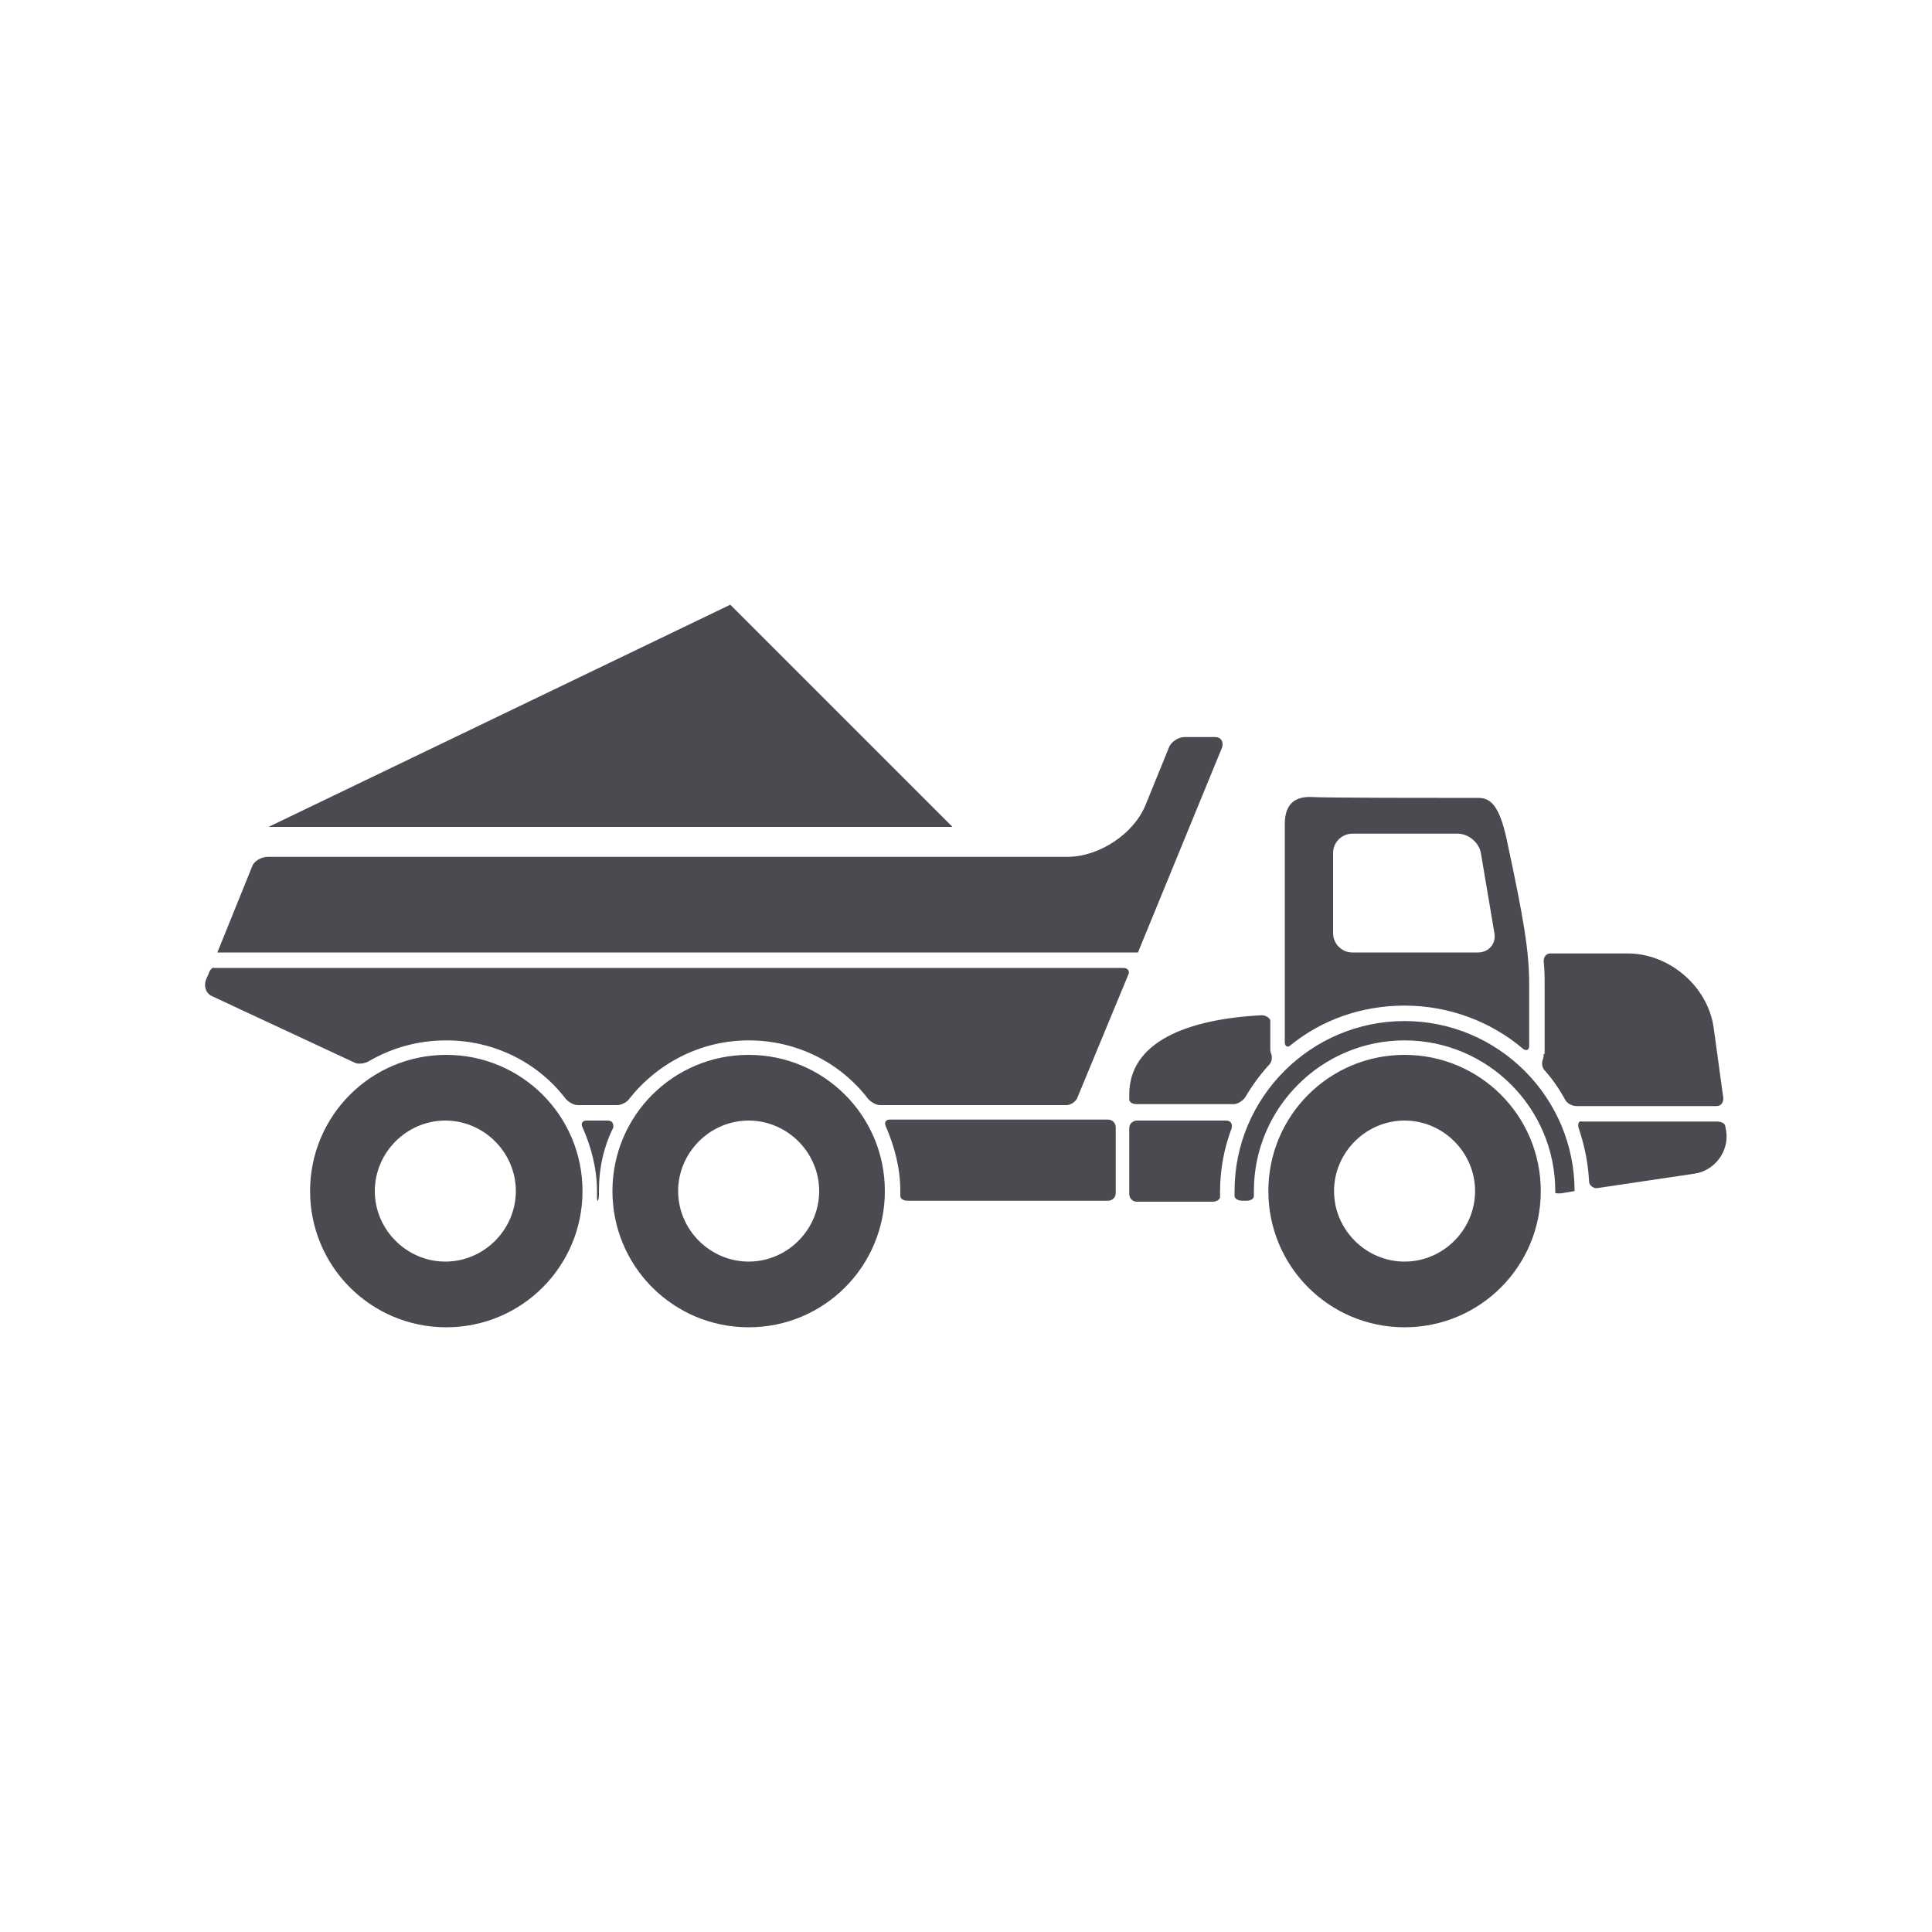 <?xml version="1.0" encoding="utf-8"?>
<!-- Generator: Adobe Illustrator 24.2.1, SVG Export Plug-In . SVG Version: 6.00 Build 0)  -->
<svg version="1.1" id="Layer_1" xmlns="http://www.w3.org/2000/svg" xmlns:xlink="http://www.w3.org/1999/xlink" x="0px" y="0px"
	 viewBox="0 0 200 200" style="enable-background:new 0 0 200 200;" xml:space="preserve">
<style type="text/css">
	.st0{fill:#4A4A50;}
</style>
<g>
	<path class="st0" d="M163,123.3c0,0-0.6,0.1-1.2,0.2c-0.4,0.1-0.8,0-0.8,0c0-0.1,0-0.1,0-0.2c0-8.6-7-15.6-15.6-15.6
		s-15.6,7-15.6,15.6c0,0.2,0,0.3,0,0.5c0,0.3-0.3,0.5-0.8,0.5c-0.1,0-0.3,0-0.4,0c-0.4,0-0.8-0.2-0.8-0.5c0-0.2,0-0.3,0-0.5
		c0-9.7,7.9-17.6,17.6-17.6C155.1,105.7,163,113.6,163,123.3z M131.3,123.3c0,7.8,6.3,14.1,14.1,14.1s14.1-6.3,14.1-14.1
		s-6.3-14.1-14.1-14.1C137.6,109.2,131.3,115.5,131.3,123.3z M145.4,116c4,0,7.3,3.3,7.3,7.3s-3.3,7.3-7.3,7.3s-7.3-3.3-7.3-7.3
		C138.1,119.3,141.4,116,145.4,116z M153.1,82.6c1.5,0,2.3,1.4,3,4.9c1.6,7.5,2.2,10.9,2.2,14.4c0,0.5,0,3.5,0,6.4
		c0,0.4-0.3,0.5-0.6,0.3c-3.3-2.8-7.6-4.5-12.3-4.5c-4.5,0-8.6,1.5-11.8,4.1c-0.3,0.3-0.6,0.1-0.6-0.3c0-8.7,0-21.1,0-22.6
		c0-2.3,1.3-2.8,2.6-2.8C136.9,82.6,148.7,82.6,153.1,82.6z M138,96.6c0,1.1,0.9,2,2,2h13c1.1,0,1.9-0.9,1.7-2l-1.4-8.3
		c-0.2-1.1-1.3-2-2.4-2H140c-1.1,0-2,0.9-2,2L138,96.6L138,96.6z M21.6,100.8c-0.2,0.4-0.3,0.7-0.3,0.7c-0.2,0.6,0,1.3,0.6,1.6
		l14.8,6.9c0.4,0.2,1,0.1,1.4-0.1c2.4-1.4,5.1-2.2,8.1-2.2c5.1,0,9.6,2.4,12.4,6.1c0.3,0.3,0.8,0.6,1.2,0.6h4.1c0.4,0,1-0.3,1.2-0.6
		c2.9-3.7,7.4-6.1,12.4-6.1c5.1,0,9.6,2.4,12.4,6.1c0.3,0.3,0.8,0.6,1.2,0.6h19.3c0.4,0,0.9-0.3,1.1-0.7l5.3-12.8
		c0.2-0.4-0.1-0.7-0.5-0.7H22.5c-0.1,0-0.2,0-0.3,0C22,100.1,21.7,100.4,21.6,100.8z M26.1,89.7l-3.6,8.9h95.3l8.7-21.2
		c0.2-0.6-0.1-1.1-0.7-1.1h-3.2c-0.6,0-1.4,0.5-1.6,1.1l-2.4,5.9c-1.2,3-4.8,5.4-8.1,5.4H27.7C27.1,88.7,26.3,89.1,26.1,89.7z
		 M63.4,123.3c0,7.8,6.3,14.1,14.1,14.1s14.1-6.3,14.1-14.1s-6.3-14.1-14.1-14.1C69.7,109.2,63.4,115.5,63.4,123.3z M77.5,116
		c4,0,7.3,3.3,7.3,7.3s-3.3,7.3-7.3,7.3s-7.3-3.3-7.3-7.3S73.5,116,77.5,116z M32.1,123.3c0,7.8,6.3,14.1,14.1,14.1
		s14.1-6.3,14.1-14.1s-6.3-14.1-14.1-14.1C38.4,109.2,32.1,115.5,32.1,123.3z M46.1,116c4,0,7.3,3.3,7.3,7.3s-3.3,7.3-7.3,7.3
		s-7.3-3.3-7.3-7.3S42.1,116,46.1,116z M163.4,116.7c0.6,1.8,1,3.6,1.1,5.6c0,0.4,0.4,0.7,0.8,0.7l10.1-1.5c2.1-0.3,3.6-2.3,3.3-4.4
		l-0.1-0.5c0-0.3-0.4-0.5-0.9-0.5h-14C163.5,116,163.3,116.3,163.4,116.7z M126.9,116h-9.2c-0.4,0-0.8,0.3-0.8,0.8v6.8
		c0,0.4,0.3,0.8,0.8,0.8c2,0,4.7,0,7.8,0c0.4,0,0.8-0.2,0.8-0.5c0-0.2,0-0.4,0-0.5c0-2.3,0.4-4.5,1.2-6.6
		C127.6,116.3,127.4,116,126.9,116z M159.8,109.1c0,0.2,0,0.4-0.1,0.6c-0.1,0.3-0.1,0.8,0.2,1.1c0.8,0.9,1.5,1.9,2.1,3
		c0.2,0.4,0.7,0.7,1.2,0.7h14.5c0.4,0,0.7-0.3,0.7-0.8l-1-7.3c-0.6-4.3-4.6-7.7-8.9-7.7c-1.9,0-4.8,0-8,0c-0.4,0-0.7,0.3-0.7,0.8
		c0.1,0.9,0.1,1.7,0.1,2.5v7.1H159.8z M130.6,105.1c-7.8,0.4-13.7,2.8-13.7,8.2c0,0.2,0,0.4,0,0.5c0,0.3,0.3,0.5,0.8,0.5h10
		c0.4,0,0.9-0.3,1.2-0.7c0.7-1.2,1.5-2.3,2.5-3.4c0.3-0.3,0.3-0.8,0.2-1.1c-0.1-0.2-0.1-0.4-0.1-0.6v-2.9
		C131.4,105.4,131.1,105.1,130.6,105.1z M62.9,116h-2.2c-0.4,0-0.6,0.3-0.4,0.7c0.9,2,1.5,4.3,1.5,6.6c0,0.2,0,0.3,0,0.5
		c0,0.3,0,0.5,0.1,0.5c0,0,0.1-0.2,0.1-0.5c0-0.2,0-0.3,0-0.5c0-2.4,0.5-4.6,1.5-6.6C63.5,116.3,63.4,116,62.9,116z M93.2,123.3
		c0,0.2,0,0.3,0,0.5c0,0.3,0.3,0.5,0.8,0.5h20.7c0.4,0,0.8-0.3,0.8-0.8v-6.8c0-0.4-0.3-0.8-0.8-0.8H92.1c-0.4,0-0.6,0.3-0.4,0.7
		C92.6,118.7,93.2,120.9,93.2,123.3z"/>
	<path class="st0" d="M75.6,62.6l23,23H27.8"/>
</g>
</svg>
